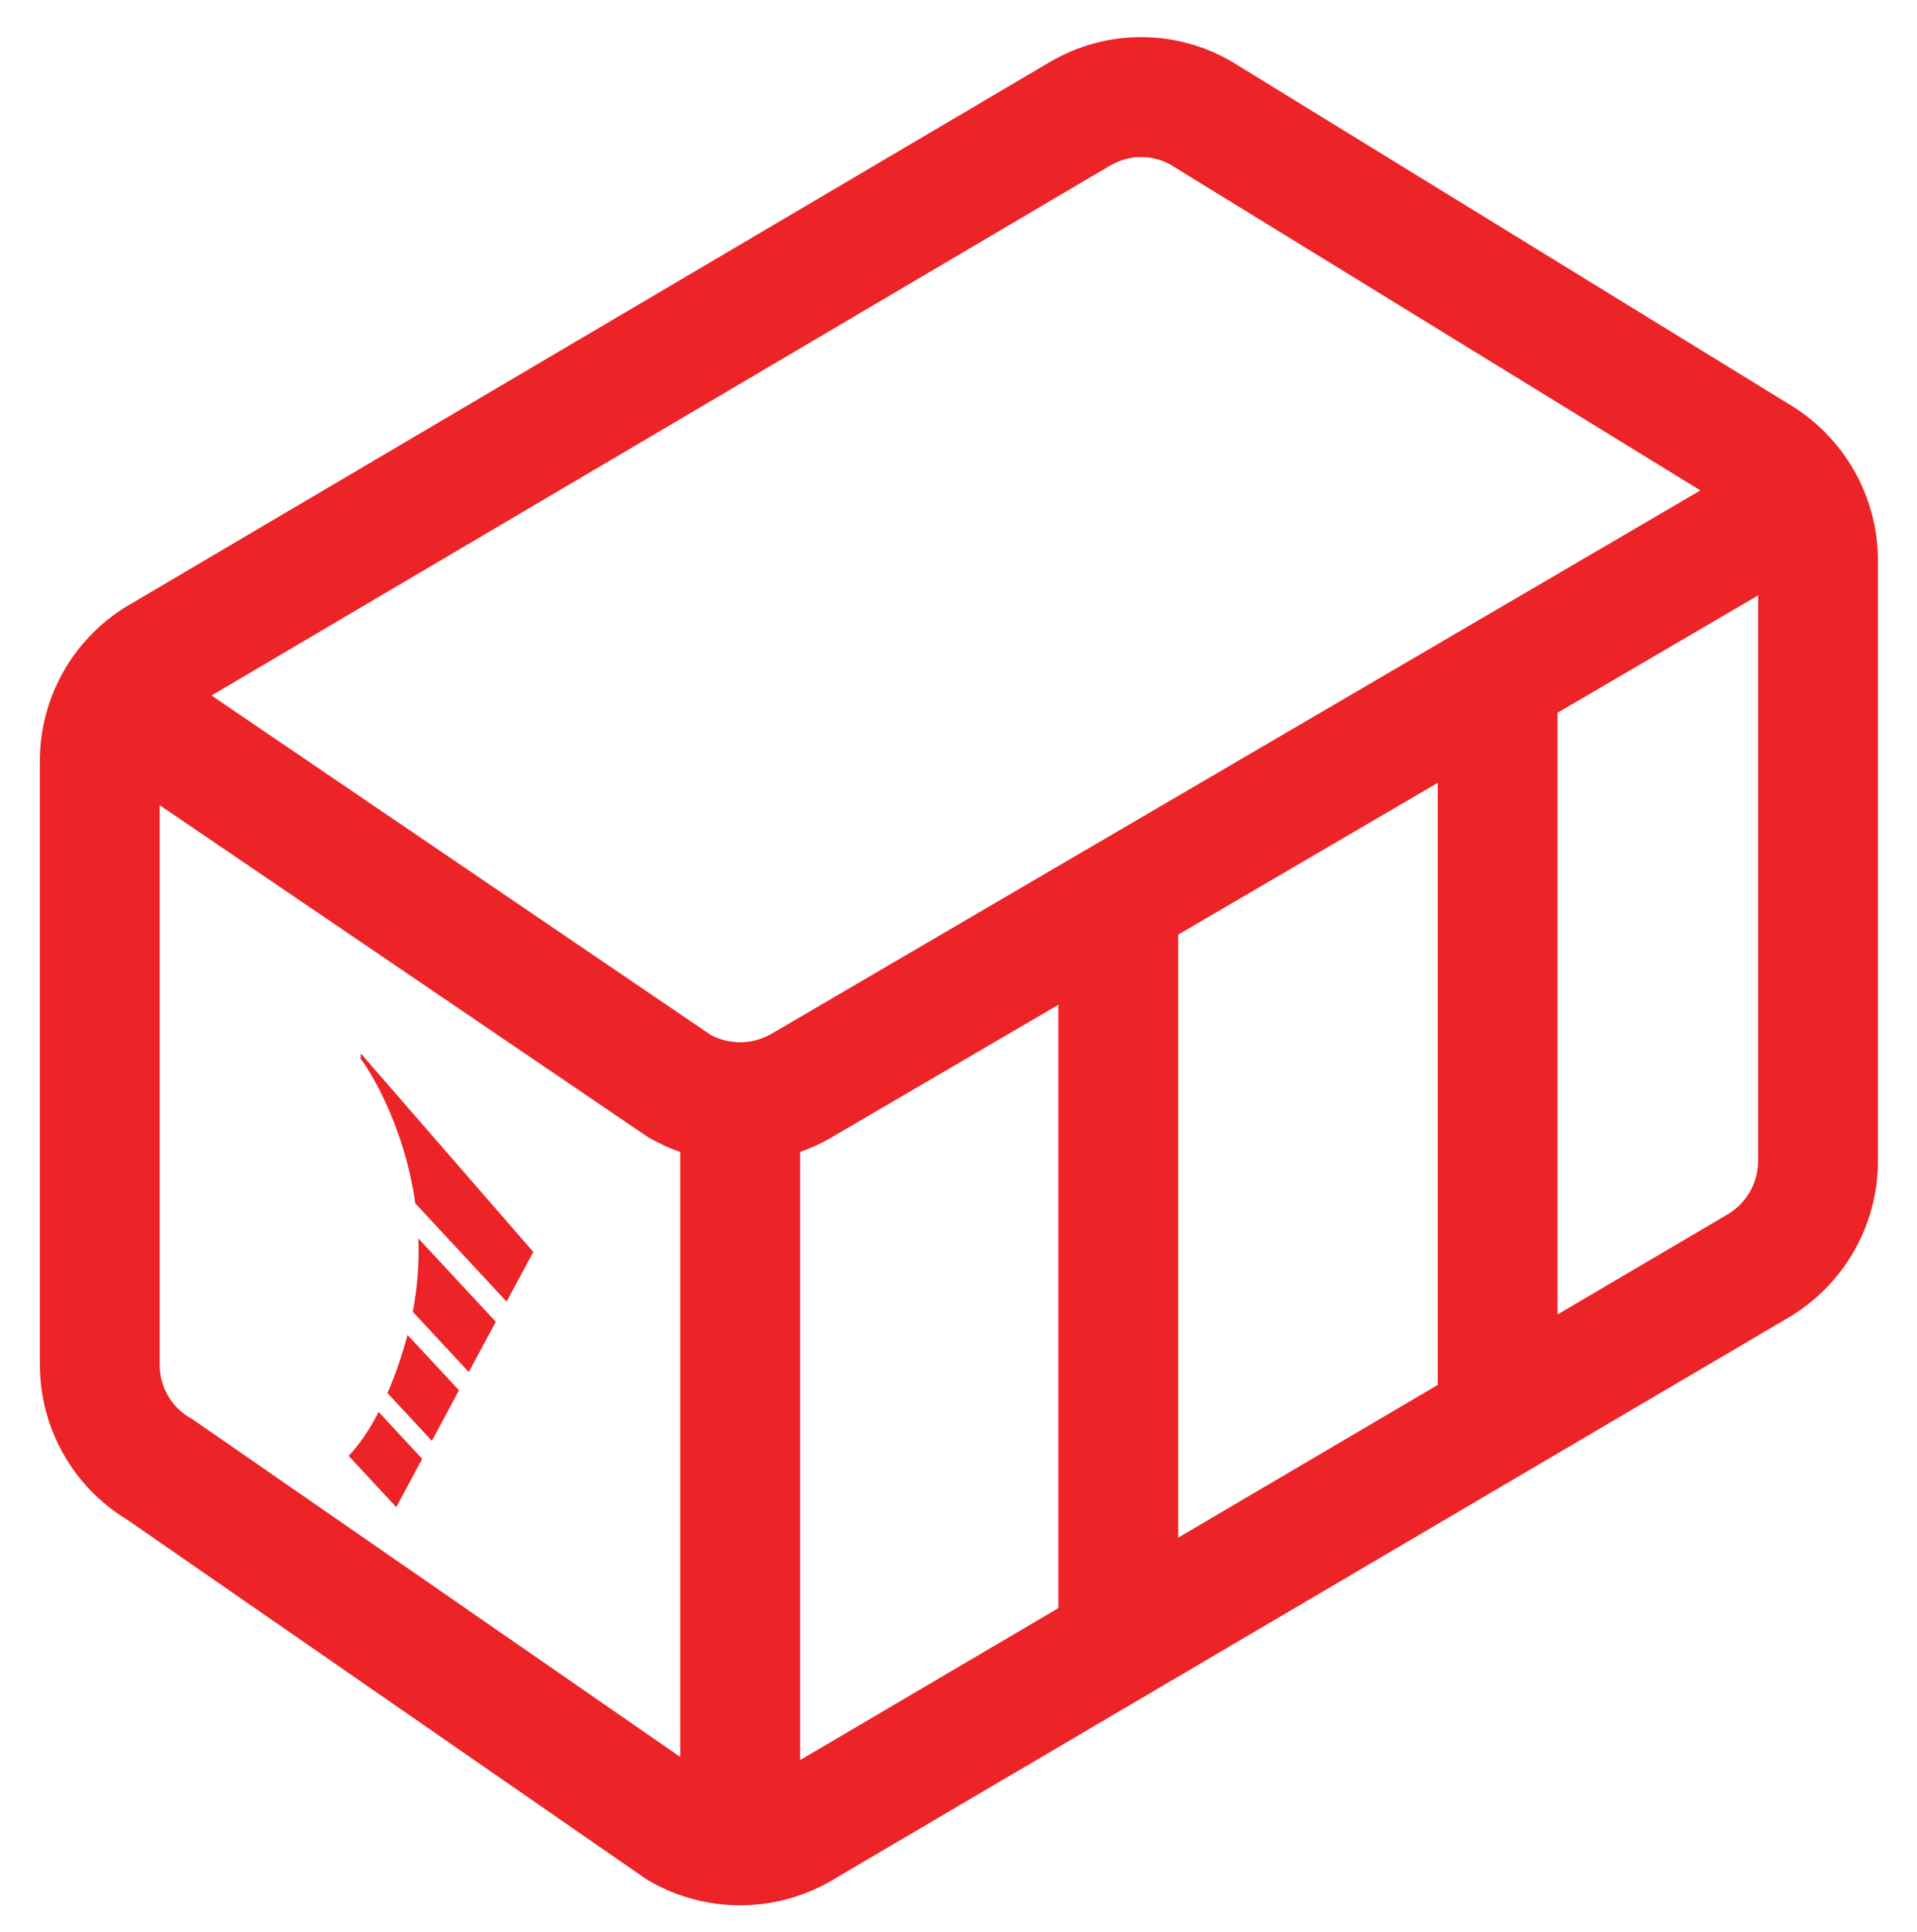 <svg width="134" height="135" viewBox="0 0 134 135" fill="none" xmlns="http://www.w3.org/2000/svg">
<path d="M73.433 4.308C75.355 3.185 77.541 2.594 79.767 2.594C81.993 2.594 84.179 3.185 86.102 4.308L86.141 4.33L124.984 28.204C126.896 29.327 128.482 30.929 129.585 32.852C130.688 34.775 131.269 36.953 131.271 39.17V81.135C131.271 85.658 128.859 89.845 124.945 92.123L124.934 92.129L58.134 131.419L58.112 131.436C54.17 133.725 49.301 133.725 45.359 131.436L45.214 131.352L8.906 106.216C7.038 105.087 5.493 103.496 4.421 101.595C3.349 99.694 2.786 97.549 2.786 95.367V53.196C2.786 51.007 3.344 48.897 4.372 47.054L4.389 47.021L4.467 46.875C5.567 44.966 7.147 43.375 9.045 42.258H9.056L73.433 4.308ZM77.659 11.538H77.654L14.785 48.606L49.67 72.319C50.322 72.67 51.053 72.85 51.793 72.84C52.534 72.83 53.26 72.632 53.902 72.263L118.859 34.274L81.847 11.527C81.209 11.162 80.486 10.971 79.751 10.974C79.016 10.977 78.294 11.174 77.659 11.544V11.538ZM47.554 80.51C46.792 80.244 46.058 79.908 45.359 79.505L45.231 79.427L11.161 56.272V95.373C11.161 96.908 11.971 98.321 13.277 99.08L13.417 99.158L47.554 122.787V80.51ZM100.501 54.709L82.355 65.317V107.461L100.501 96.785V54.709ZM58.123 79.488L58.112 79.499C57.417 79.902 56.686 80.238 55.929 80.504V123.005L73.98 112.385V70.22L58.123 79.488ZM108.876 49.807V91.861L120.735 84.882C121.391 84.499 121.935 83.953 122.314 83.296C122.693 82.638 122.893 81.894 122.896 81.135V41.61L108.876 49.807Z" fill="#EC2327"/>
<g clip-path="url(#clip0_32_512)">
<path d="M24.372 101.746L27.699 105.327L29.512 101.952L26.469 98.677C25.765 100.039 25.047 101.038 24.372 101.748L24.372 101.746Z" fill="#EC2327"/>
<path d="M28.473 93.348C28.044 94.923 27.572 96.23 27.086 97.356L30.187 100.693L32.084 97.162L28.486 93.291C28.481 93.309 28.478 93.328 28.473 93.348Z" fill="#EC2327"/>
<path d="M28.853 91.672L32.769 95.886L34.656 92.373L29.243 86.549C29.302 88.165 29.199 89.881 28.853 91.672Z" fill="#EC2327"/>
<path d="M37.279 87.493L25.226 73.627C25.217 73.746 25.209 73.868 25.201 73.995C25.553 74.368 28.22 78.349 29.031 84.099L35.412 90.965L37.277 87.493L37.279 87.493Z" fill="#EC2327"/>
</g>
<defs>
<clipPath id="clip0_32_512">
<rect width="15.983" height="31.351" fill="white" transform="translate(17.799 75.485) rotate(-14.051)"/>
</clipPath>
</defs>
</svg>
